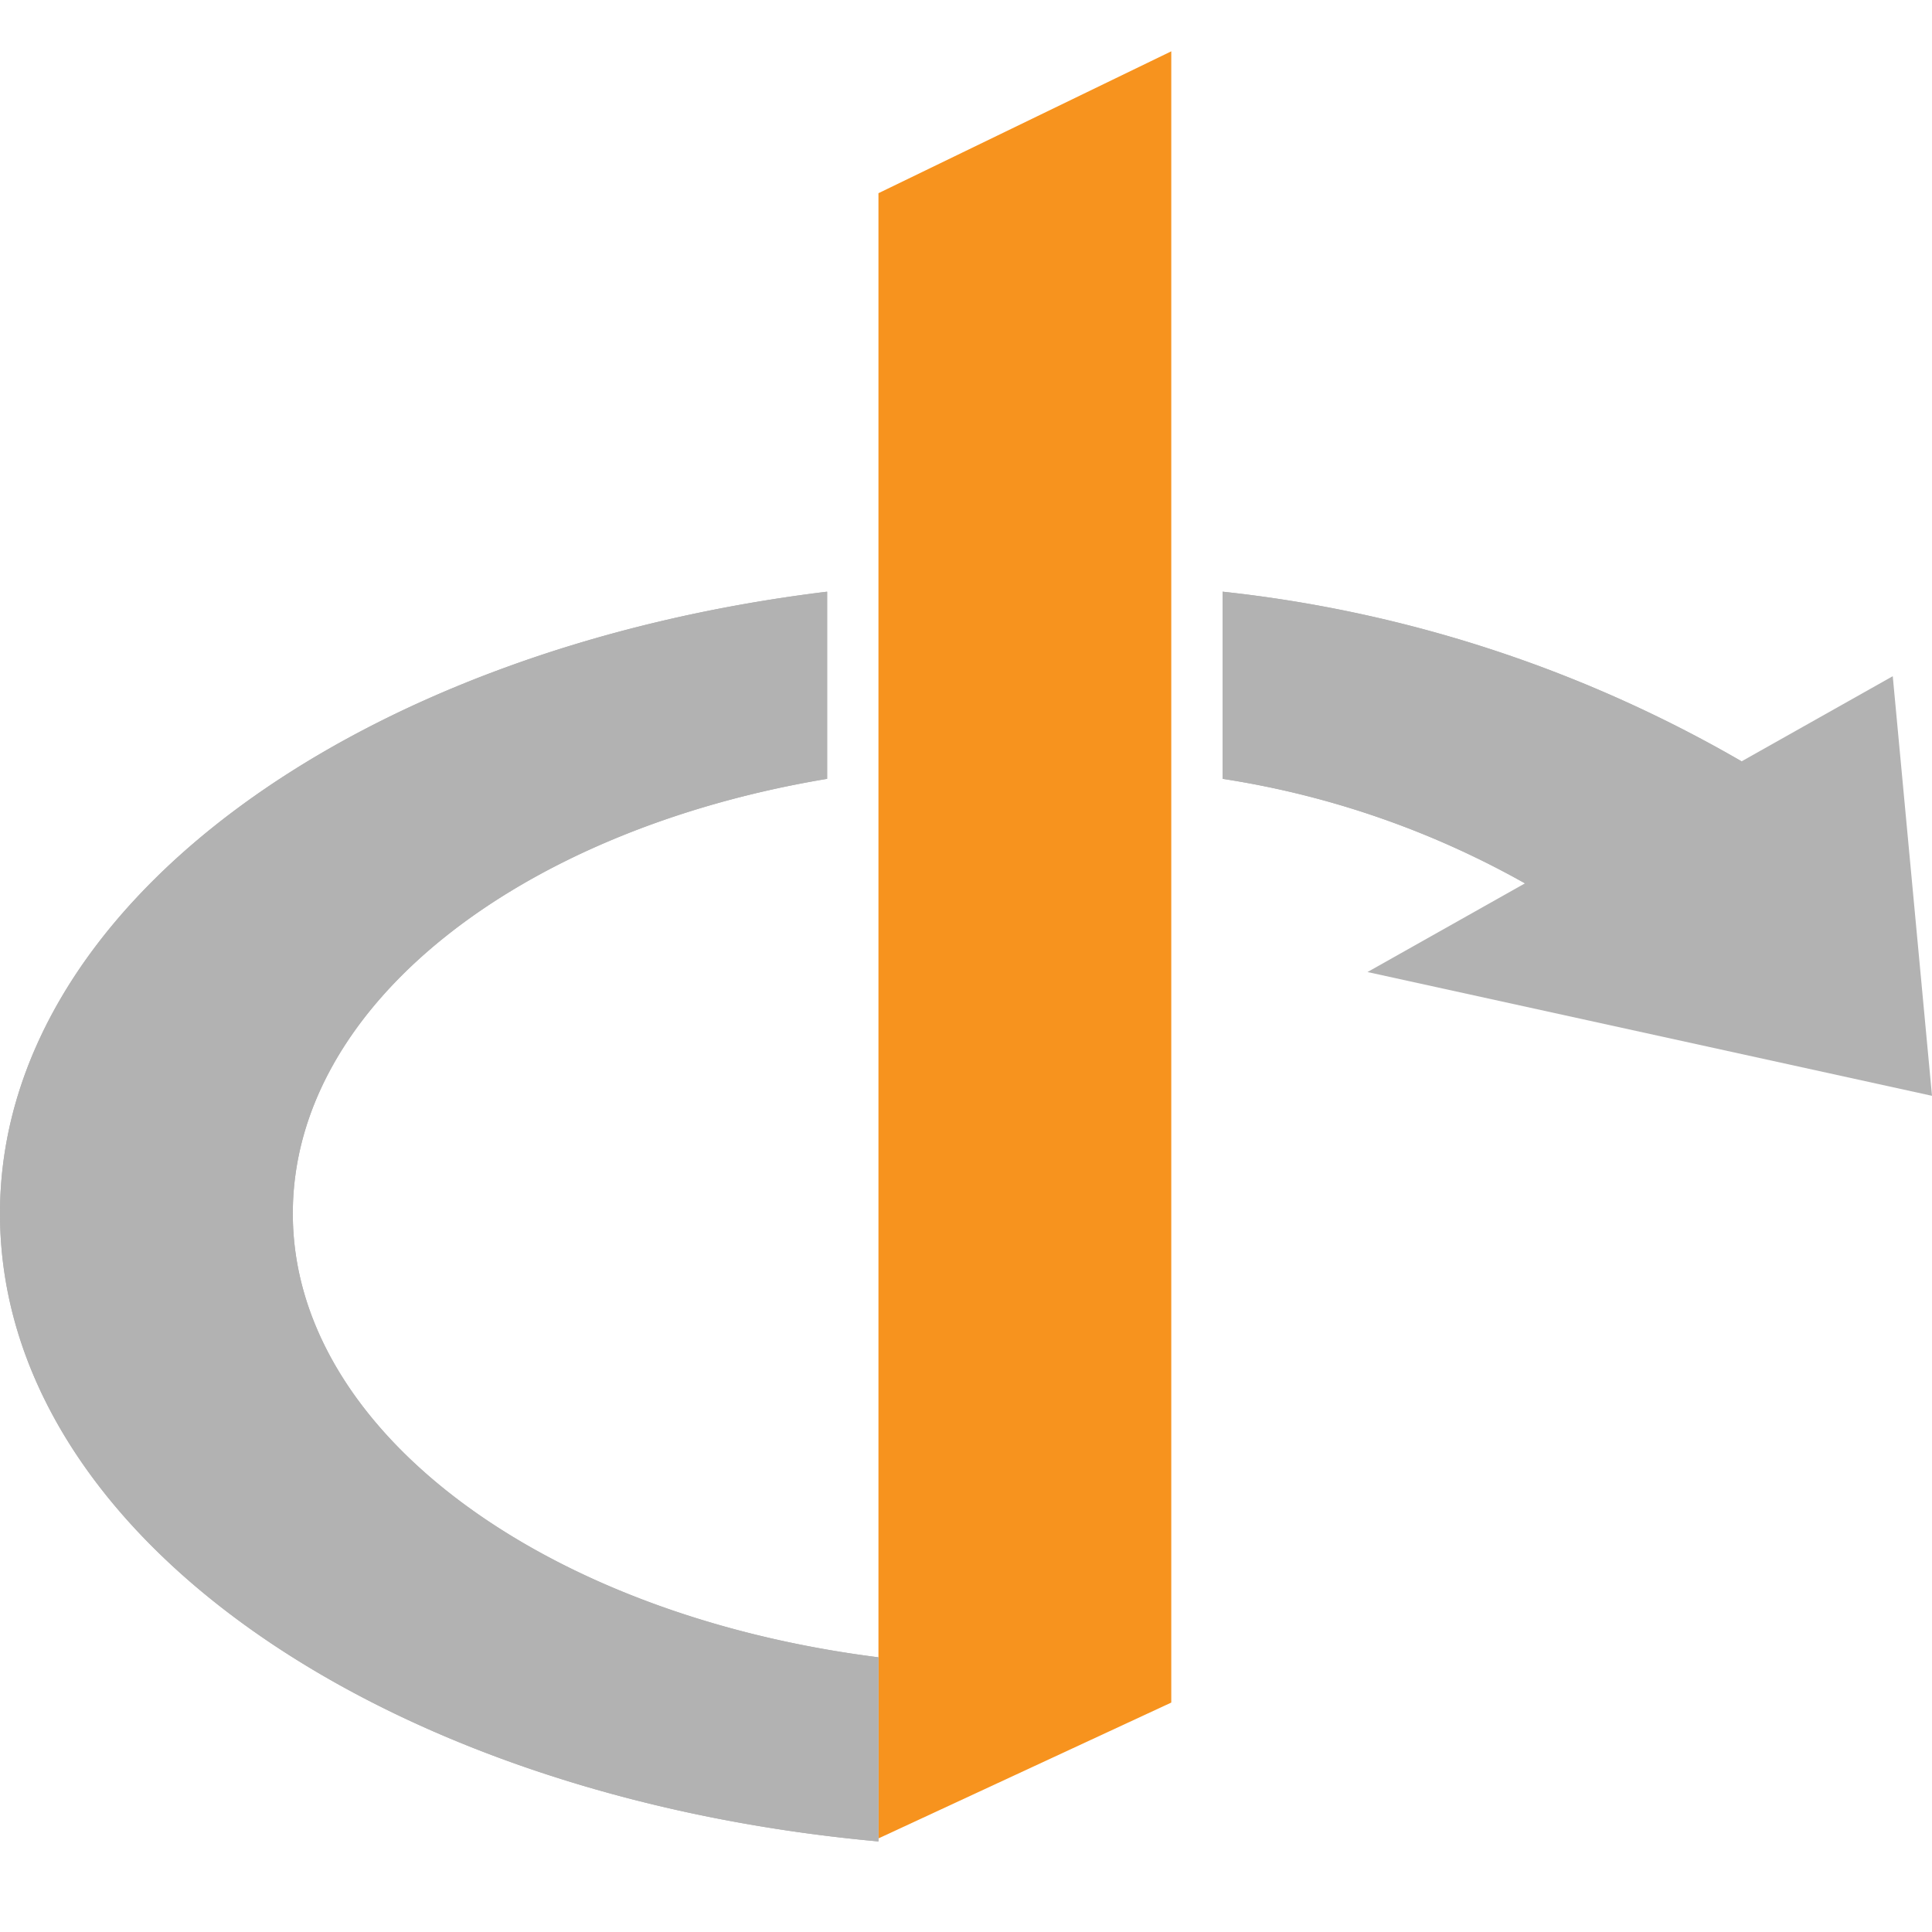 <svg xmlns="http://www.w3.org/2000/svg" viewBox="0 0 64 64" aria-labelledby="title"
aria-describedby="desc" role="img" xmlns:xlink="http://www.w3.org/1999/xlink">
  <title>Openid</title>
  <desc>A color styled icon from Orion Icon Library.</desc>
  <path data-name="layer2"
  fill="#f7931e" d="M29.1 6.4v54.5l9.7-4.5V1.7l-9.7 4.7z"></path>
  <path data-name="layer1" fill="#b2b2b2" d="M62.7 22.4L64 36.3l-18.7-4.1"></path>
  <path data-name="layer1" d="M40.5 19.6v6.2a29.54 29.54 0 0 1 10.6 3.8l6.9-4.2a43.585 43.585 0 0 0-17.5-5.8M9.7 40.2c0-6.9 7.5-12.7 17.7-14.4v-6.2C11.8 21.5 0 30 0 40.2 0 50.8 12.6 59.5 29.1 61v-6.1C18 53.5 9.7 47.4 9.7 40.2"
  fill="#b2b2b2"></path>
  <path data-name="layer1" d="M40.5 19.6v6.2a29.54 29.54 0 0 1 10.6 3.8l6.9-4.2a43.585 43.585 0 0 0-17.5-5.8M9.7 40.2c0-6.9 7.5-12.7 17.7-14.4v-6.2C11.8 21.5 0 30 0 40.2 0 50.8 12.6 59.5 29.1 61v-6.1C18 53.5 9.7 47.4 9.7 40.2"
  fill="#b2b2b2"></path>
</svg>